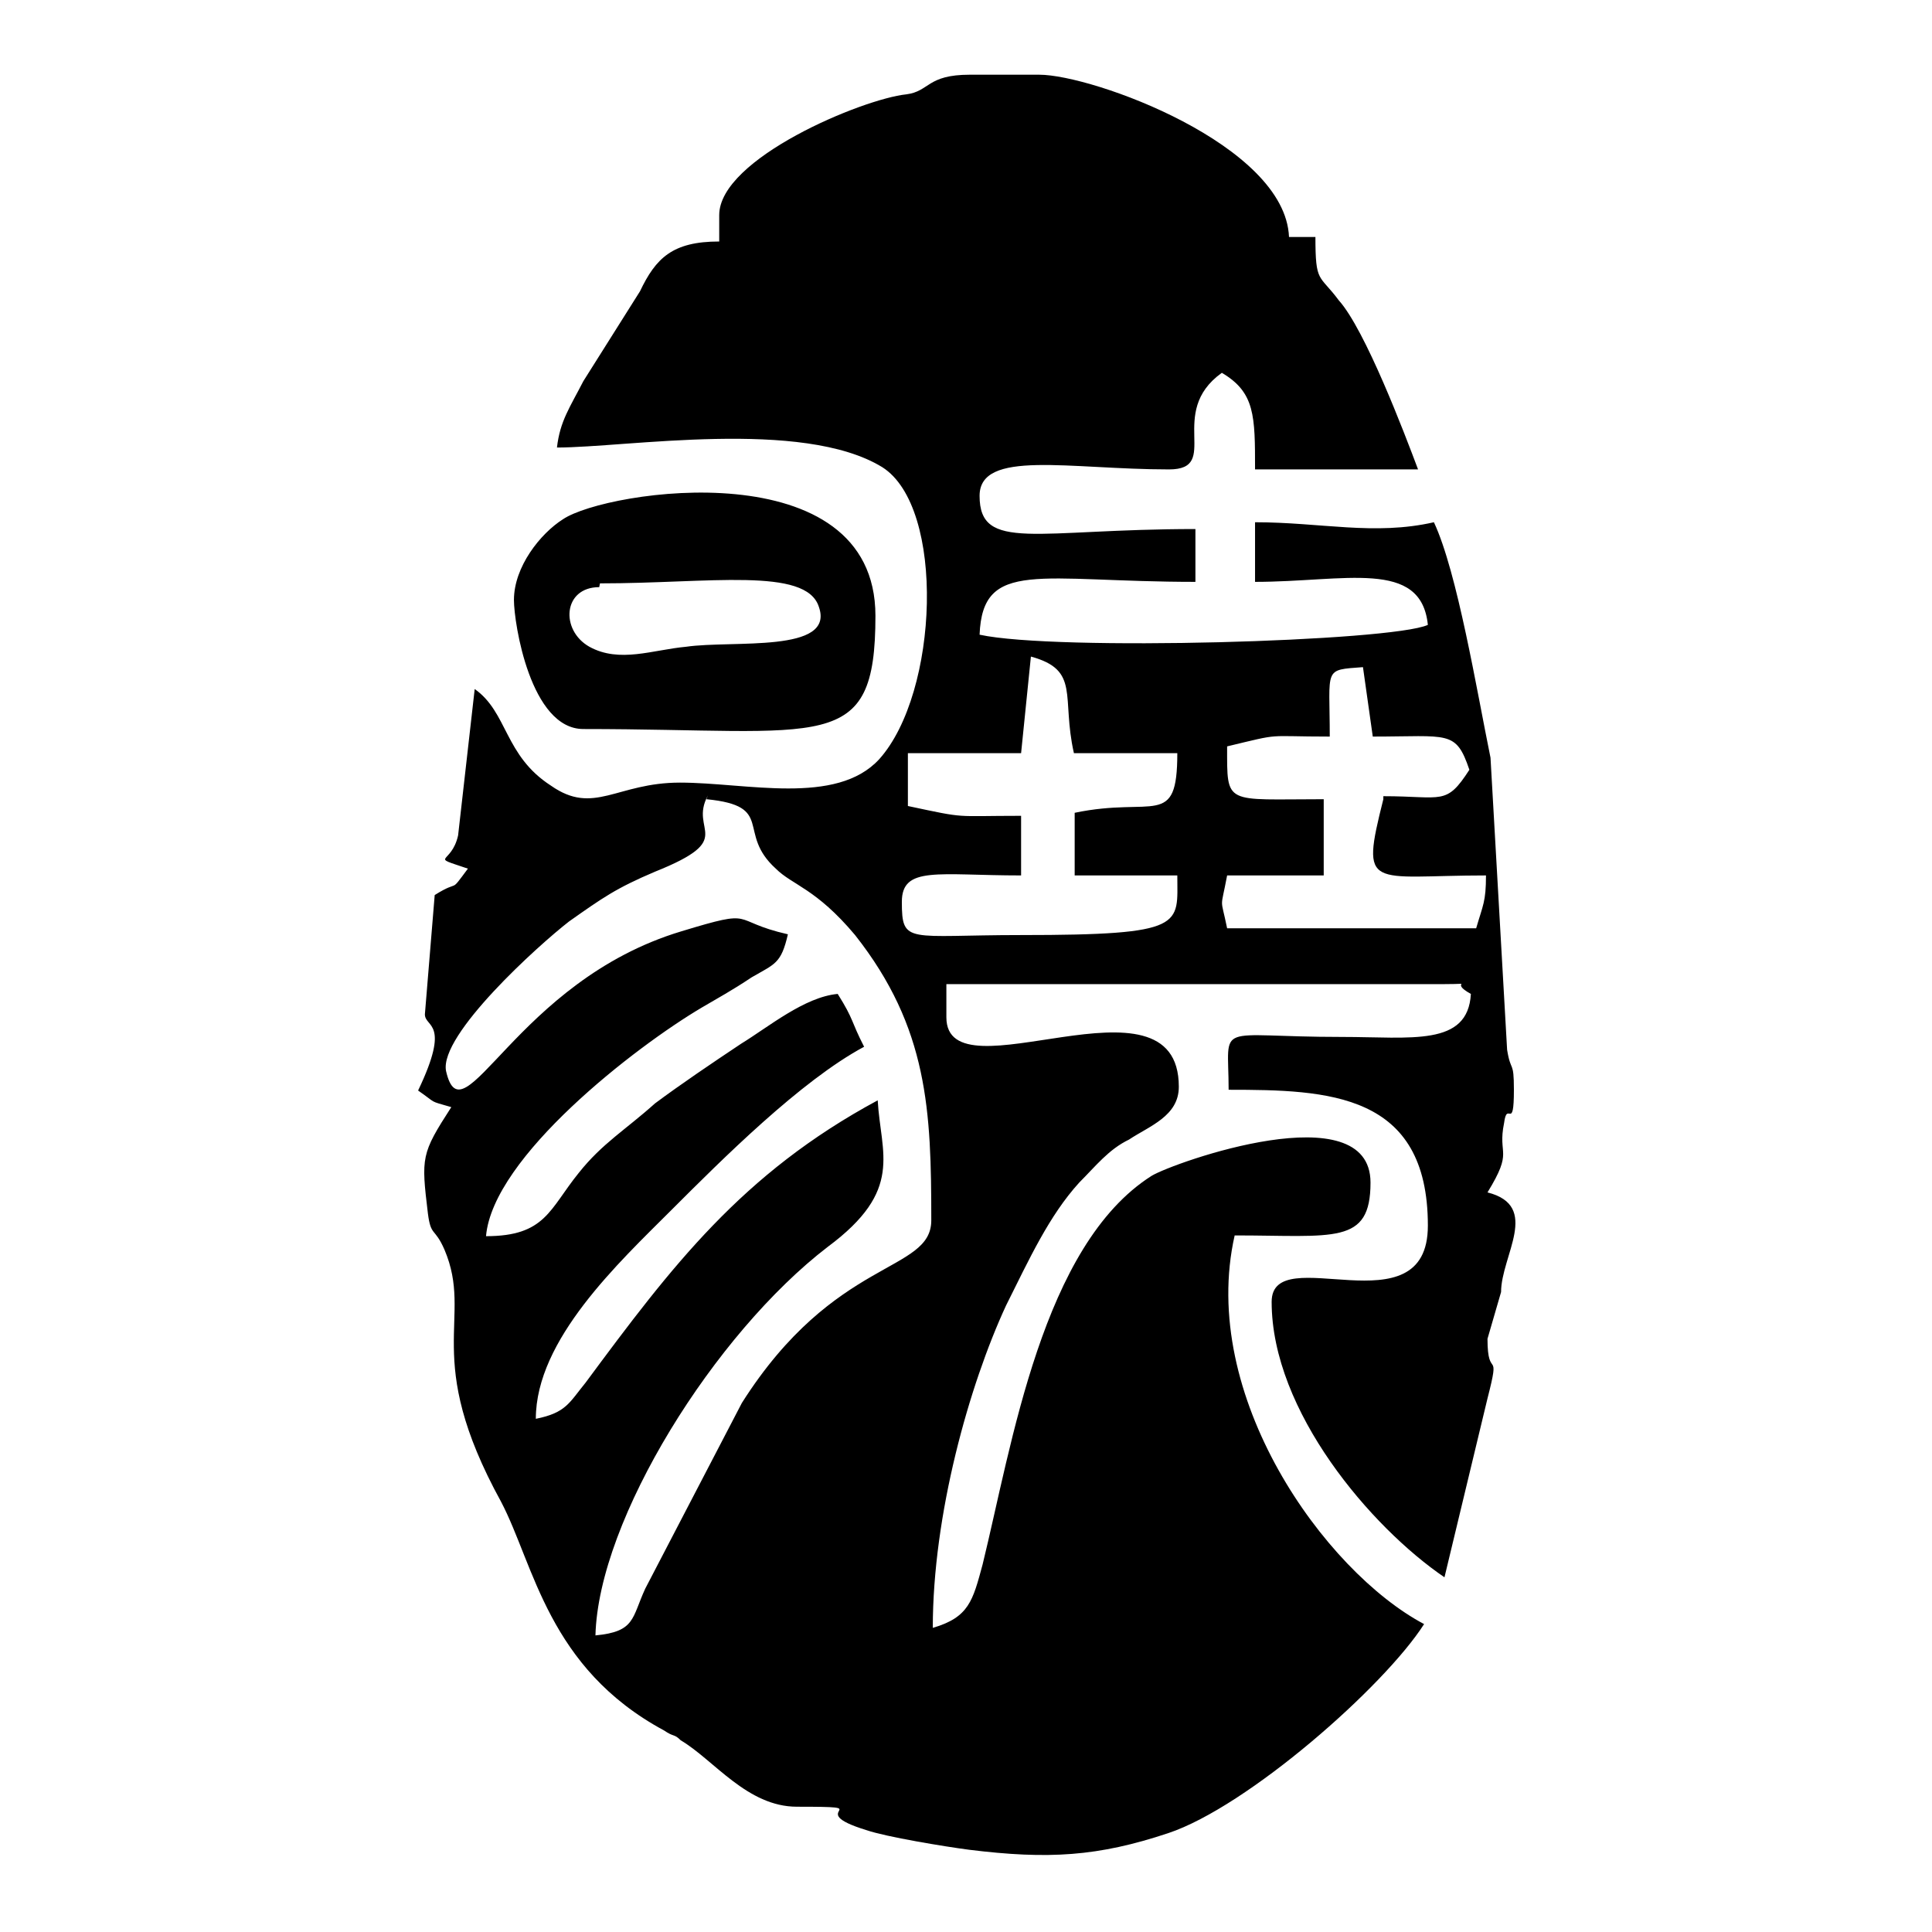 <?xml version="1.0" encoding="utf-8"?>
<!-- Svg Vector Icons : http://www.onlinewebfonts.com/icon -->
<!DOCTYPE svg PUBLIC "-//W3C//DTD SVG 1.1//EN" "http://www.w3.org/Graphics/SVG/1.1/DTD/svg11.dtd">
<svg version="1.1" xmlns="http://www.w3.org/2000/svg" xmlns:xlink="http://www.w3.org/1999/xlink" x="0px" y="0px" viewBox="0 0 256 256" enable-background="new 0 0 256 256" xml:space="preserve">
<g><g><path fill="#000000" d="M93.6,105.9c9.2,0.9,3.9,4.4,9.2,9.2c2.2,2.2,5.3,2.6,10.5,8.8c9.7,12.3,10.1,23.3,10.1,37.8c0,7-12.8,4.8-25.1,24.2l-12.8,24.6c-1.8,3.9-1.3,5.7-6.6,6.2c0.4-15.4,15.8-40,30.8-51.5c10.1-7.5,7-12.3,6.6-19.4c-18,9.7-27.3,22-38.7,37.4c-2.2,2.7-2.6,4-6.6,4.8c0-10.5,11-20.7,18-27.7c6.6-6.6,17.1-17.1,25.5-21.6c-1.8-3.5-1.3-3.5-3.5-7c-4.4,0.4-9.2,4.4-12.8,6.6c-3.9,2.6-7.9,5.3-11.4,7.9c-3.9,3.5-7,5.3-10.1,9.2c-3.9,4.8-4.4,8.4-12.3,8.4c0.9-10.5,19.8-25.1,28.6-30.3c2.2-1.3,3.9-2.2,6.6-4c3.1-1.8,3.9-1.8,4.8-5.7c-7.9-1.8-3.9-3.5-14.1-0.4c-22,6.6-29,28.2-31.2,18.5c-0.9-4.8,12.3-16.7,16.3-19.8c4.4-3.1,6.2-4.4,11.4-6.6c11-4.4,4.4-5.3,7-10.1L93.6,105.9z M142.4,108.1v7.9H156c0,6.6,1.3,7.9-20.7,7.9c-15,0-15.8,1.3-15.8-4.4c0-4.8,4.8-3.5,15.8-3.5v-7.9c-9.2,0-7,0.4-15-1.3v-7h15l1.3-12.8c6.6,1.8,4,5.3,5.7,12.8H156c0,10.1-3.1,5.7-13.6,7.9V108.1z M183.3,105.9c-3.1,12.3-1.8,10.1,13.6,10.1c0,3.5-0.4,3.9-1.3,7h-33c-0.9-4.4-0.9-2.2,0-7h12.8v-10.1c-13.2,0-12.8,0.9-12.8-7c7.5-1.8,4.8-1.3,13.6-1.3c0-9.2-0.9-8.8,4.4-9.2l1.3,9.2c10.1,0,11-0.9,12.8,4.4c-3.1,4.8-3.5,3.5-11.4,3.5L183.3,105.9L183.3,105.9z M95.3,28.5V32c-6.2,0-8.4,2.2-10.5,6.6l-7.5,11.9c-1.8,3.5-3.1,5.3-3.5,8.8c9.2,0,32.5-3.9,43.1,2.6c8.4,5.3,7.5,29.9-0.4,38.7c-5.7,6.2-17.6,3.1-26.4,3.1c-8.4,0-11.4,4.4-17.1,0.4c-6.2-4-5.7-9.7-10.1-12.8l-2.2,19.4c-0.9,4-4,2.6,1.3,4.4c-2.6,3.5-0.9,1.3-4.4,3.5l-1.3,15.8c0,1.8,3.5,0.9-0.9,10.1c2.6,1.8,1.3,1.3,4.4,2.2c-4,6.2-4,6.6-3.1,14.1c0.4,3.1,0.9,1.8,2.2,4.8c3.9,9.2-3.1,14.1,7.5,33.4c4.4,8.4,6.2,22,21.6,30.3c1.3,0.9,1.3,0.4,2.2,1.3c4.4,2.6,8.8,8.8,15.4,8.8c11.4,0,0.4,0.4,9.2,3.1c2.6,0.9,10.5,2.2,13.6,2.6c10.5,1.3,17.1,0.9,26.4-2.2c10.5-3.5,28.6-19.4,33.9-27.7c-13.2-7-29.9-30.3-25.1-51.5c13.2,0,18,1.3,18-7c0-11.9-26-2.7-29-0.9c-14.5,9.2-18.5,35.6-22.4,51.5c-1.3,4.8-1.8,7-6.6,8.4c0-15,4.8-32.1,9.7-42.7c3.1-6.2,5.7-11.9,9.7-16.3c2.2-2.2,3.9-4.4,6.6-5.7c2.7-1.8,6.6-3.1,6.6-7c0-16.3-30.8,1.8-30.8-9.2v-4.4h66c4.4,0,0.4-0.4,3.5,1.3c-0.4,7-7.9,5.7-17.1,5.7c-17.1,0-15-2.2-15,7c13.2,0,26.4,0.4,26.4,18c0,14.1-20.7,1.8-20.7,10.1c0,14.5,13.2,29.9,22.9,36.5l5.7-23.7c1.8-7,0-2.2,0-7.9l1.8-6.2c0-4.8,5.3-11.4-1.8-13.2c3.5-5.7,1.3-4.8,2.2-9.2c0.4-3.1,1.3,1.3,1.3-4.4c0-4-0.4-2.2-0.9-5.3l-2.2-38.7c-1.8-8.8-4.4-24.6-7.5-31.2c-7.9,1.8-15,0-23.7,0v7.9c11.9,0,22-3.1,22.9,5.7c-4.8,2.2-49.3,3.5-59.4,1.3c0.4-10.1,7.9-7,28.6-7v-7c-21.1,0-28.6,3.1-28.6-4.4c0-6.2,11.9-3.5,25.1-3.5c7,0-0.4-7.5,7-12.8c4.4,2.6,4.4,5.7,4.4,12.8h21.6c-1.8-4.8-7-18.5-10.5-22.4c-2.6-3.5-3.1-2.2-3.1-8.4h-3.5c-0.5-12.2-26-21.5-33.1-21.5h-9.2c-5.7,0-5.3,2.2-8.4,2.6C114.3,13.1,95.3,21,95.3,28.5L95.3,28.5z M79.5,77.3c14.5,0,27.3-2.2,29,3.1c2.2,6.2-11.4,4.4-17.6,5.3c-4.4,0.4-8.8,2.2-12.8,0c-3.9-2.2-3.5-7.9,1.3-7.9L79.5,77.3L79.5,77.3z M68.1,79.5c0,3.1,2.2,17.1,9.2,17.1c32.1,0,38.7,3.5,38.7-15c0-22-35.6-16.7-41.4-12.8C71.6,70.7,68.1,75.1,68.1,79.5L68.1,79.5z"/></g></g>
</svg>